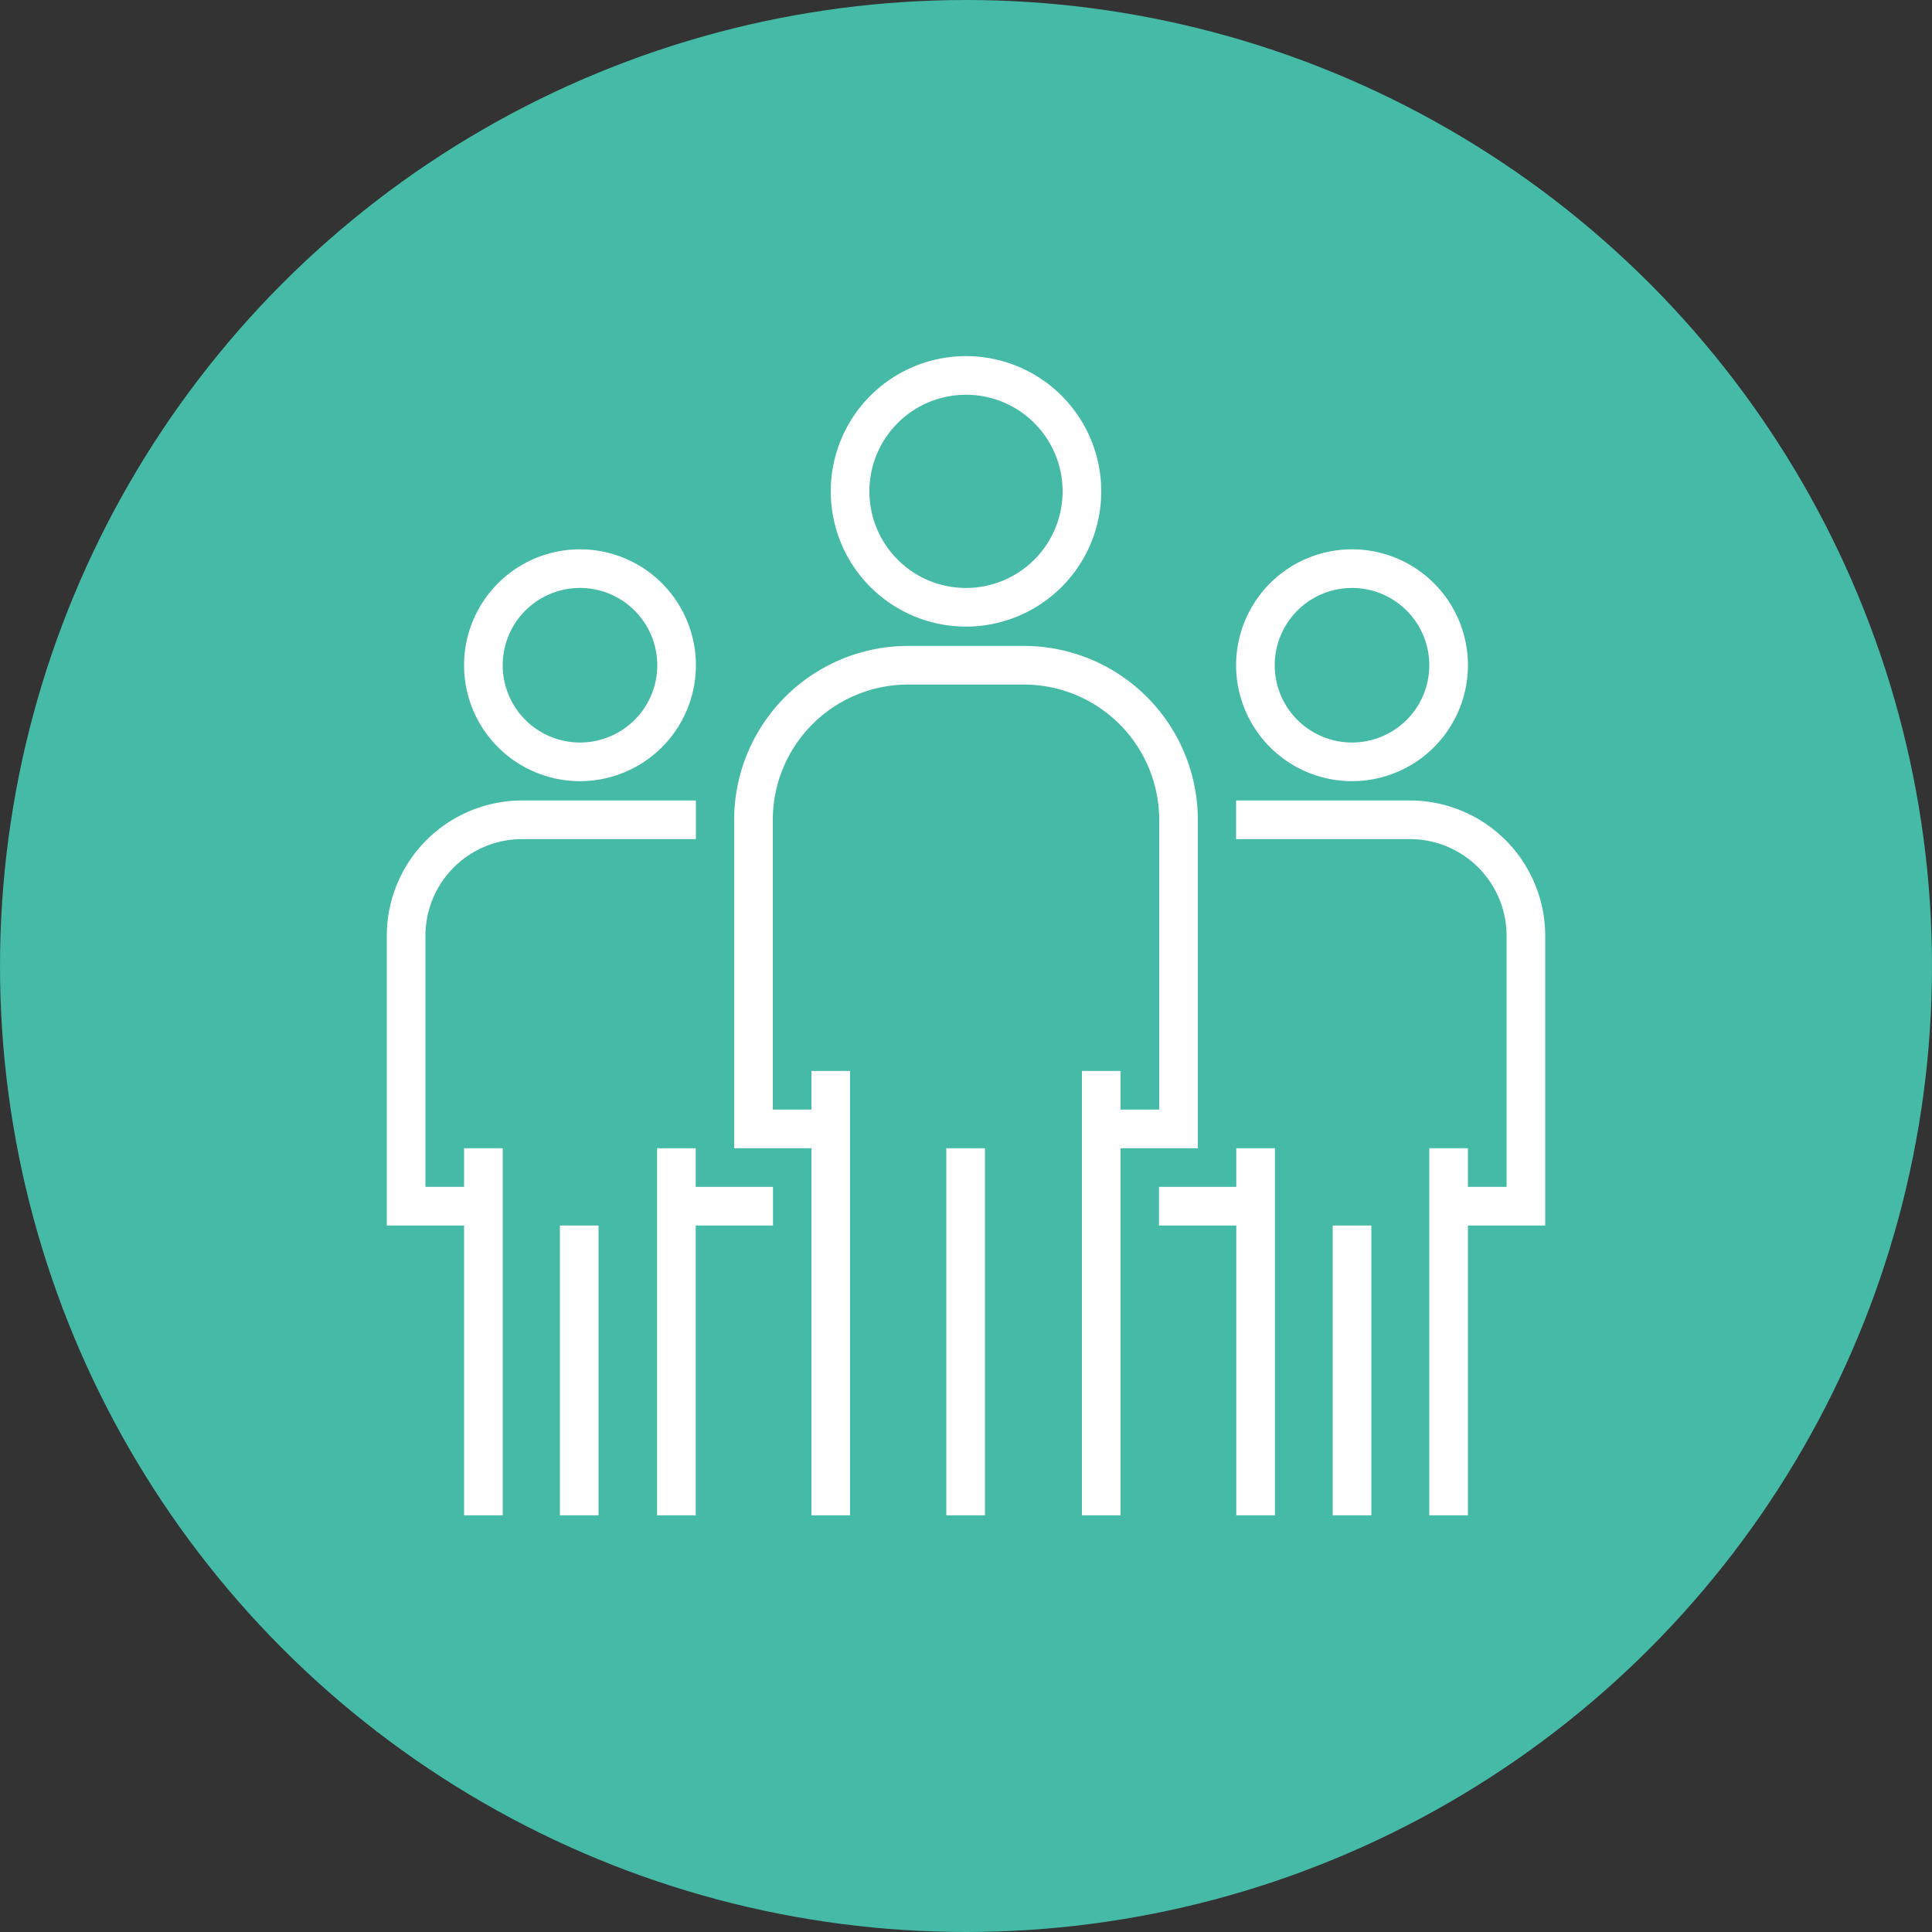 <svg xmlns="http://www.w3.org/2000/svg" width="800" height="800" viewBox="0 0 800 800">
  <rect x="0" y="0" width="800" height="800" fill="#333333" stroke="none"/>
  <g id="Group_37" data-name="Group 37" transform="translate(-73 -127)">
    <circle id="Ellipse_3" data-name="Ellipse 3" cx="400" cy="400" r="400" transform="translate(73 127)" fill="#45baa6"/>
    <g id="Group_36" data-name="Group 36" transform="translate(0.286 0)">
      <g id="group_1_" data-name="group (1)" transform="translate(232.874 274.46)">
        <g id="Group_15" data-name="Group 15" transform="translate(183.84)">
          <g id="Group_14" data-name="Group 14">
            <path id="Path_74" data-name="Path 74" d="M240,0a56,56,0,1,0,56,56A56,56,0,0,0,240,0Zm0,96a40,40,0,1,1,40-40A40,40,0,0,1,240,96Z" transform="translate(-184)" fill="#fff"/>
          </g>
        </g>
        <g id="Group_17" data-name="Group 17" transform="translate(143.84 120)">
          <g id="Group_16" data-name="Group 16">
            <path id="Path_75" data-name="Path 75" d="M264,120H216a72.08,72.08,0,0,0-72,72V328h32V480h16V296H176v16H160V192a56.064,56.064,0,0,1,56-56h48a56.064,56.064,0,0,1,56,56V312H304V296H288V480h16V328h32V192A72.08,72.08,0,0,0,264,120Z" transform="translate(-144 -120)" fill="#fff"/>
          </g>
        </g>
        <g id="Group_19" data-name="Group 19" transform="translate(231.903 328)">
          <g id="Group_18" data-name="Group 18">
            <rect id="Rectangle_2" data-name="Rectangle 2" width="16" height="152" transform="translate(-0.223 0)" fill="#fff"/>
          </g>
        </g>
        <g id="Group_21" data-name="Group 21" transform="translate(351.681 80)">
          <g id="Group_20" data-name="Group 20">
            <path id="Path_76" data-name="Path 76" d="M400,80a48,48,0,1,0,48,48A48,48,0,0,0,400,80Zm0,80a32,32,0,1,1,32-32A32,32,0,0,1,400,160Z" transform="translate(-352 -80)" fill="#fff"/>
          </g>
        </g>
        <g id="Group_23" data-name="Group 23" transform="translate(351.681 184)">
          <g id="Group_22" data-name="Group 22">
            <path id="Path_77" data-name="Path 77" d="M424,184H352v16h72a40.048,40.048,0,0,1,40,40V344H448V328H432V480h16V360h32V240A56.064,56.064,0,0,0,424,184Z" transform="translate(-352 -184)" fill="#fff"/>
          </g>
        </g>
        <g id="Group_25" data-name="Group 25" transform="translate(319.764 328)">
          <g id="Group_24" data-name="Group 24">
            <path id="Path_78" data-name="Path 78" d="M352,328v16H320v16h32V480h16V328Z" transform="translate(-320 -328)" fill="#fff"/>
          </g>
        </g>
        <g id="Group_27" data-name="Group 27" transform="translate(391.681 360)">
          <g id="Group_26" data-name="Group 26">
            <rect id="Rectangle_3" data-name="Rectangle 3" width="16" height="120" transform="translate(0 0)" fill="#fff"/>
          </g>
        </g>
        <g id="Group_29" data-name="Group 29" transform="translate(32 80)">
          <g id="Group_28" data-name="Group 28">
            <path id="Path_79" data-name="Path 79" d="M80,80a48,48,0,1,0,48,48A48,48,0,0,0,80,80Zm0,80a32,32,0,1,1,32-32A32,32,0,0,1,80,160Z" transform="translate(-32 -80)" fill="#fff"/>
          </g>
        </g>
        <g id="Group_31" data-name="Group 31" transform="translate(0 184)">
          <g id="Group_30" data-name="Group 30">
            <path id="Path_80" data-name="Path 80" d="M56,184A56.064,56.064,0,0,0,0,240V360H32V480H48V328H32v16H16V240a40.048,40.048,0,0,1,40-40h72V184Z" transform="translate(0 -184)" fill="#fff"/>
          </g>
        </g>
        <g id="Group_33" data-name="Group 33" transform="translate(111.917 328)">
          <g id="Group_32" data-name="Group 32">
            <path id="Path_81" data-name="Path 81" d="M128,344V328H112V480h16V360h32V344Z" transform="translate(-112 -328)" fill="#fff"/>
          </g>
        </g>
        <g id="Group_35" data-name="Group 35" transform="translate(72.126 360)">
          <g id="Group_34" data-name="Group 34">
            <rect id="Rectangle_4" data-name="Rectangle 4" width="16" height="120" transform="translate(-0.445 0)" fill="#fff"/>
          </g>
        </g>
      </g>
    </g>
  </g>
</svg>
